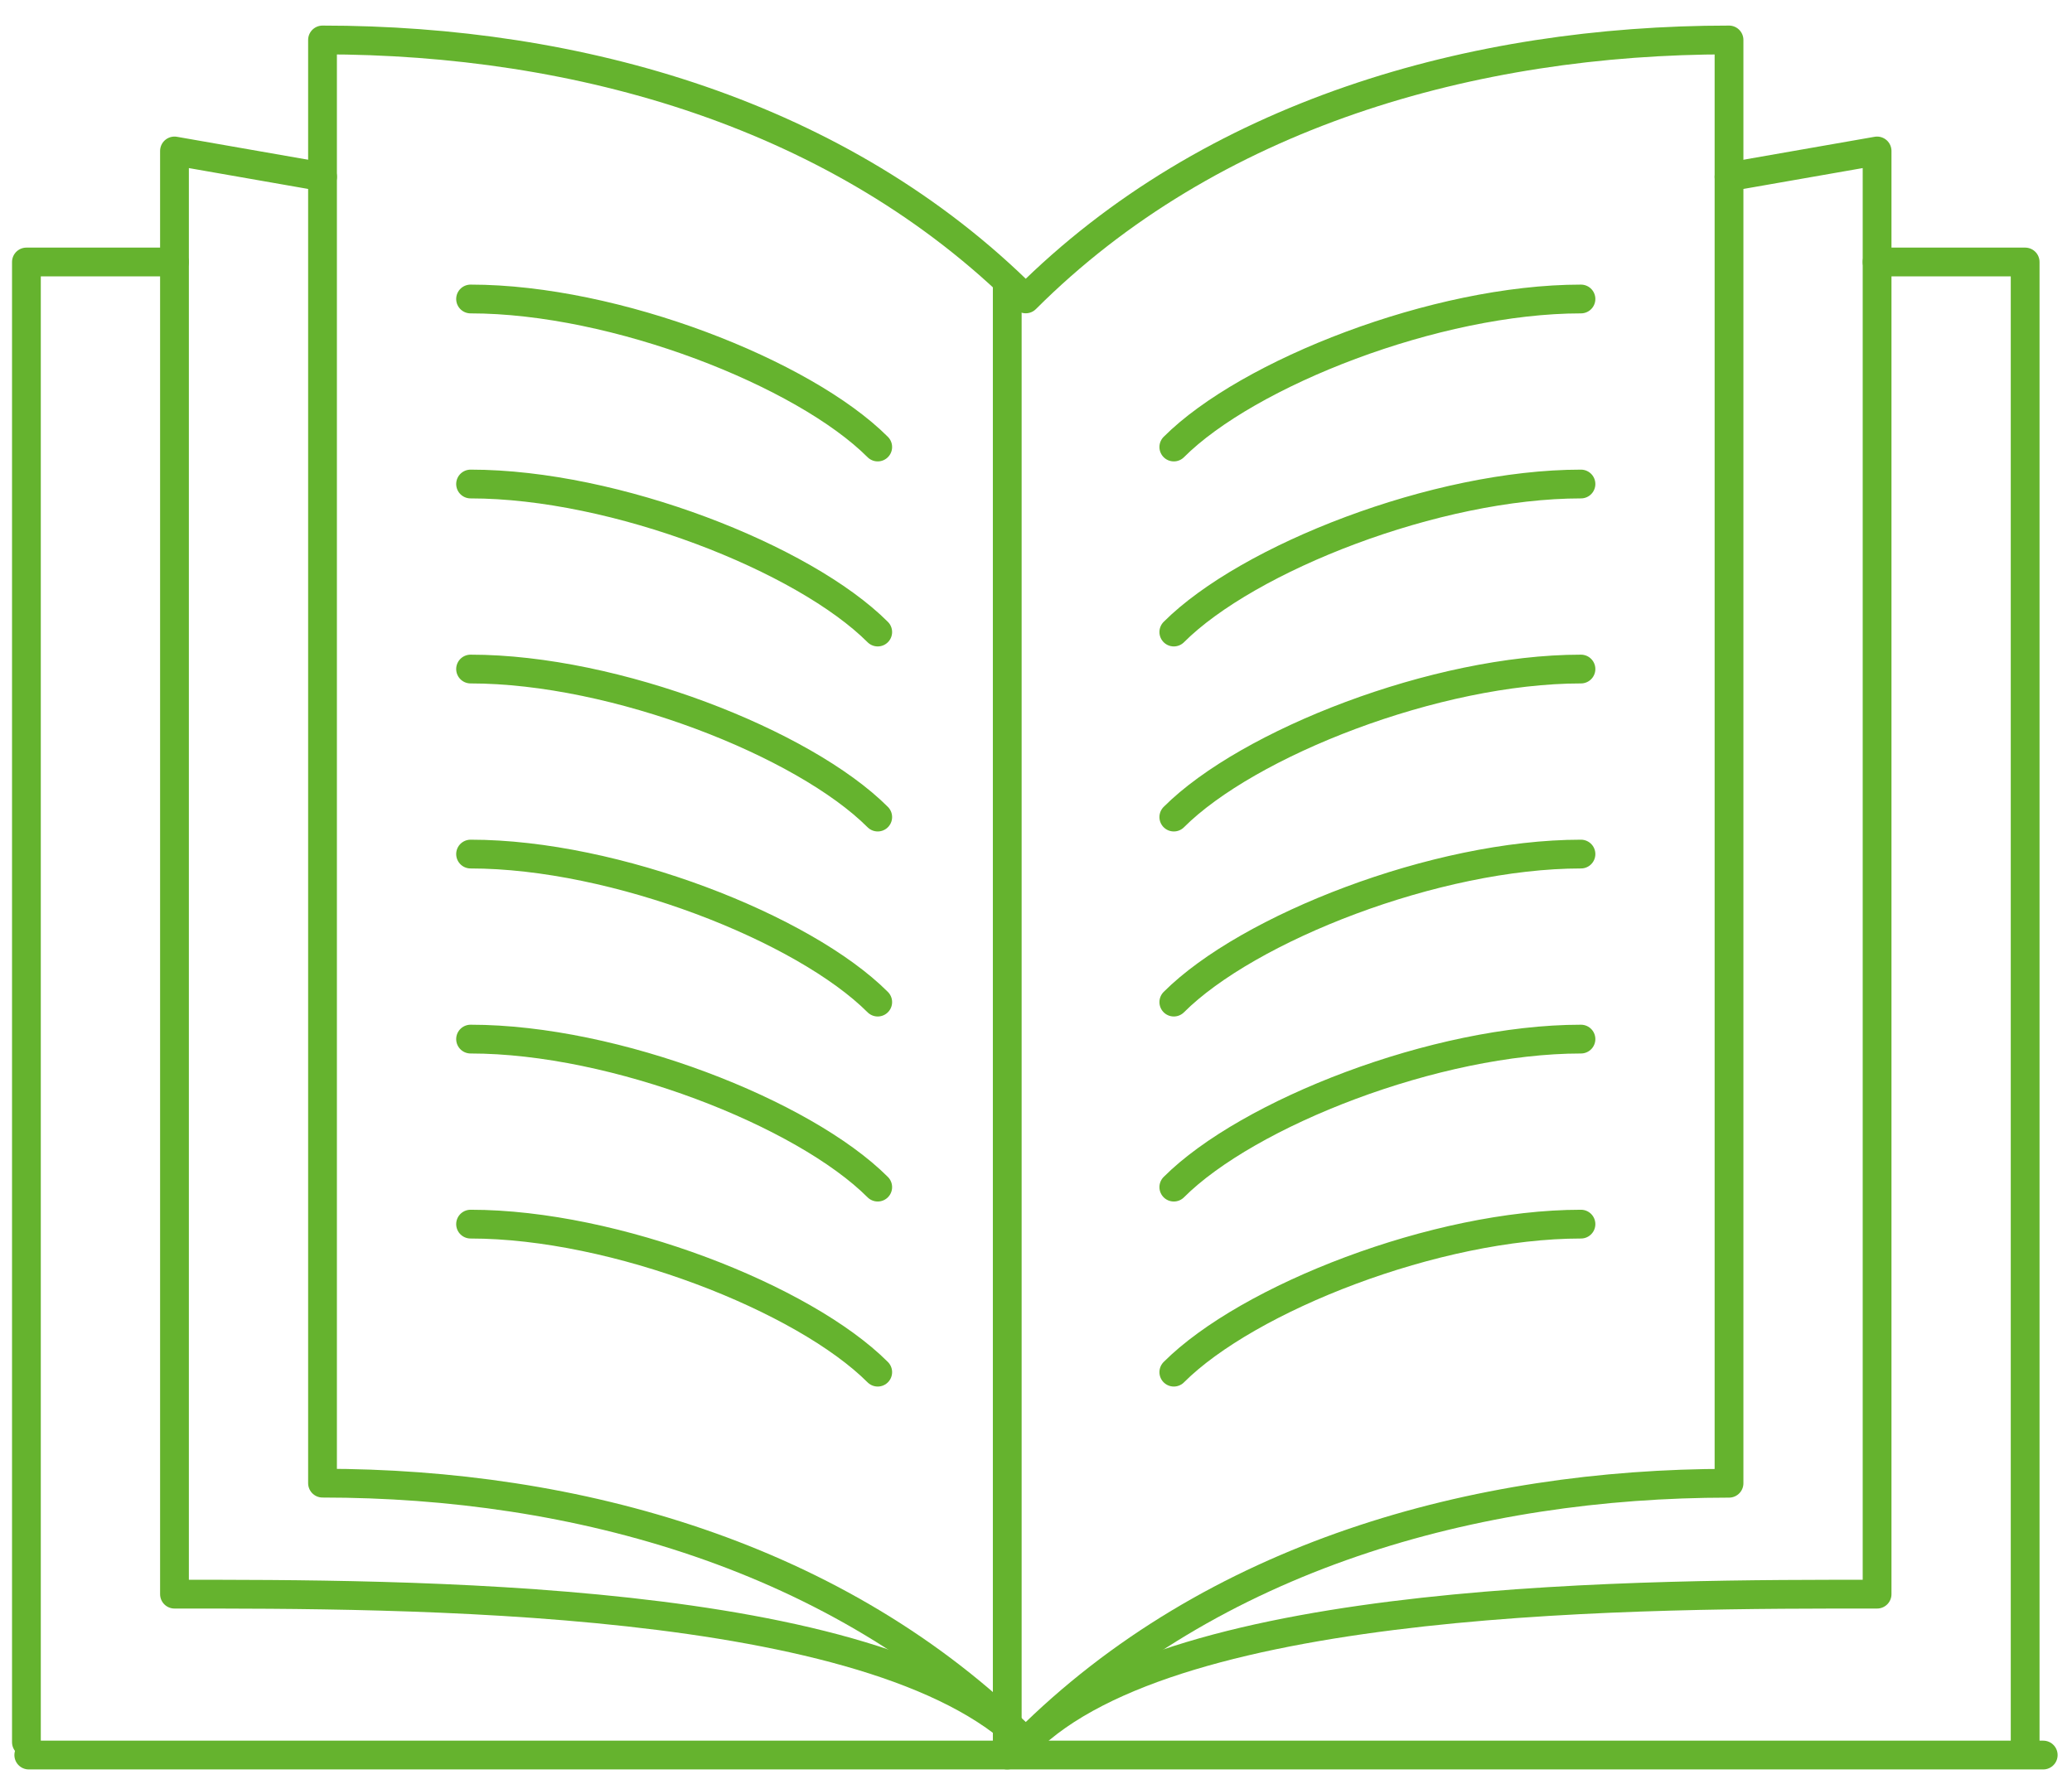 <?xml version="1.0" encoding="UTF-8"?> <svg xmlns="http://www.w3.org/2000/svg" xmlns:xlink="http://www.w3.org/1999/xlink" width="72" height="62" viewBox="0 0 72 62"><defs><clipPath id="clip-path"><rect id="Rectangle_5973" data-name="Rectangle 5973" width="72" height="62" transform="translate(0.111 -0.36)" fill="none" stroke="#65b32e" stroke-width="1"></rect></clipPath></defs><g id="Groupe_11353" data-name="Groupe 11353" transform="translate(-0.111 0.36)"><g id="Groupe_11352" data-name="Groupe 11352" clip-path="url(#clip-path)"><path id="Tracé_9519" data-name="Tracé 9519" d="M259.145,85.447V34H254" transform="translate(-188.662 -25.254)" fill="none" stroke="#65b32e" stroke-linecap="round" stroke-linejoin="round" stroke-width="1"></path><path id="Tracé_9520" data-name="Tracé 9520" d="M4,85.447V34H9.145" transform="translate(-2.971 -25.254)" fill="none" stroke="#65b32e" stroke-linecap="round" stroke-linejoin="round" stroke-width="1"></path><path id="Tracé_9521" data-name="Tracé 9521" d="M29.145,19.9,24,19V69.161c7.824,0,24.383-.054,29.582,5.145,5.2-5.2,21.758-5.145,29.582-5.145V19l-5.145.9" transform="translate(-17.826 -14.113)" fill="none" stroke="#65b32e" stroke-linecap="round" stroke-linejoin="round" stroke-width="1"></path><path id="Tracé_9522" data-name="Tracé 9522" d="M68.438,63.164c6.484-6.485,15.648-9,24.437-9V4c-8.9,0-18.007,2.572-24.438,9C62.006,6.572,52.9,4,44,4V54.161C52.789,54.161,61.953,56.679,68.438,63.164Z" transform="translate(-32.682 -2.971)" fill="none" stroke="#65b32e" stroke-linecap="round" stroke-linejoin="round" stroke-width="1"></path><line id="Ligne_388" data-name="Ligne 388" x2="70" transform="translate(1.111 60.64)" fill="none" stroke="#65b32e" stroke-linecap="round" stroke-linejoin="round" stroke-width="1"></line><line id="Ligne_389" data-name="Ligne 389" y2="51" transform="translate(35.112 9.64)" fill="none" stroke="#65b32e" stroke-linecap="round" stroke-linejoin="round" stroke-width="1"></line><path id="Tracé_9523" data-name="Tracé 9523" d="M173.148,39c-5.037,0-11.582,2.579-14.148,5.145" transform="translate(-118.1 -28.968)" fill="none" stroke="#65b32e" stroke-linecap="round" stroke-linejoin="round" stroke-width="1"></path><path id="Tracé_9524" data-name="Tracé 9524" d="M64,39c5.037,0,11.582,2.579,14.148,5.145" transform="translate(-47.537 -28.968)" fill="none" stroke="#65b32e" stroke-linecap="round" stroke-linejoin="round" stroke-width="1"></path><path id="Tracé_9525" data-name="Tracé 9525" d="M173.148,64c-5.037,0-11.582,2.579-14.148,5.145" transform="translate(-118.1 -47.537)" fill="none" stroke="#65b32e" stroke-linecap="round" stroke-linejoin="round" stroke-width="1"></path><path id="Tracé_9526" data-name="Tracé 9526" d="M64,64c5.037,0,11.582,2.579,14.148,5.145" transform="translate(-47.537 -47.537)" fill="none" stroke="#65b32e" stroke-linecap="round" stroke-linejoin="round" stroke-width="1"></path><path id="Tracé_9527" data-name="Tracé 9527" d="M173.148,89c-5.037,0-11.582,2.579-14.148,5.145" transform="translate(-118.1 -66.106)" fill="none" stroke="#65b32e" stroke-linecap="round" stroke-linejoin="round" stroke-width="1"></path><path id="Tracé_9528" data-name="Tracé 9528" d="M64,89c5.037,0,11.582,2.579,14.148,5.145" transform="translate(-47.537 -66.106)" fill="none" stroke="#65b32e" stroke-linecap="round" stroke-linejoin="round" stroke-width="1"></path><path id="Tracé_9529" data-name="Tracé 9529" d="M173.148,114c-5.037,0-11.582,2.579-14.148,5.145" transform="translate(-118.1 -84.675)" fill="none" stroke="#65b32e" stroke-linecap="round" stroke-linejoin="round" stroke-width="1"></path><path id="Tracé_9530" data-name="Tracé 9530" d="M64,114c5.037,0,11.582,2.579,14.148,5.145" transform="translate(-47.537 -84.675)" fill="none" stroke="#65b32e" stroke-linecap="round" stroke-linejoin="round" stroke-width="1"></path><path id="Tracé_9531" data-name="Tracé 9531" d="M173.148,139c-5.037,0-11.582,2.579-14.148,5.145" transform="translate(-118.1 -103.244)" fill="none" stroke="#65b32e" stroke-linecap="round" stroke-linejoin="round" stroke-width="1"></path><path id="Tracé_9532" data-name="Tracé 9532" d="M64,139c5.037,0,11.582,2.579,14.148,5.145" transform="translate(-47.537 -103.244)" fill="none" stroke="#65b32e" stroke-linecap="round" stroke-linejoin="round" stroke-width="1"></path><path id="Tracé_9533" data-name="Tracé 9533" d="M173.148,164c-5.037,0-11.582,2.579-14.148,5.145" transform="translate(-118.1 -121.813)" fill="none" stroke="#65b32e" stroke-linecap="round" stroke-linejoin="round" stroke-width="1"></path><path id="Tracé_9534" data-name="Tracé 9534" d="M64,164c5.037,0,11.582,2.579,14.148,5.145" transform="translate(-47.537 -121.813)" fill="none" stroke="#65b32e" stroke-linecap="round" stroke-linejoin="round" stroke-width="1"></path></g></g></svg> 